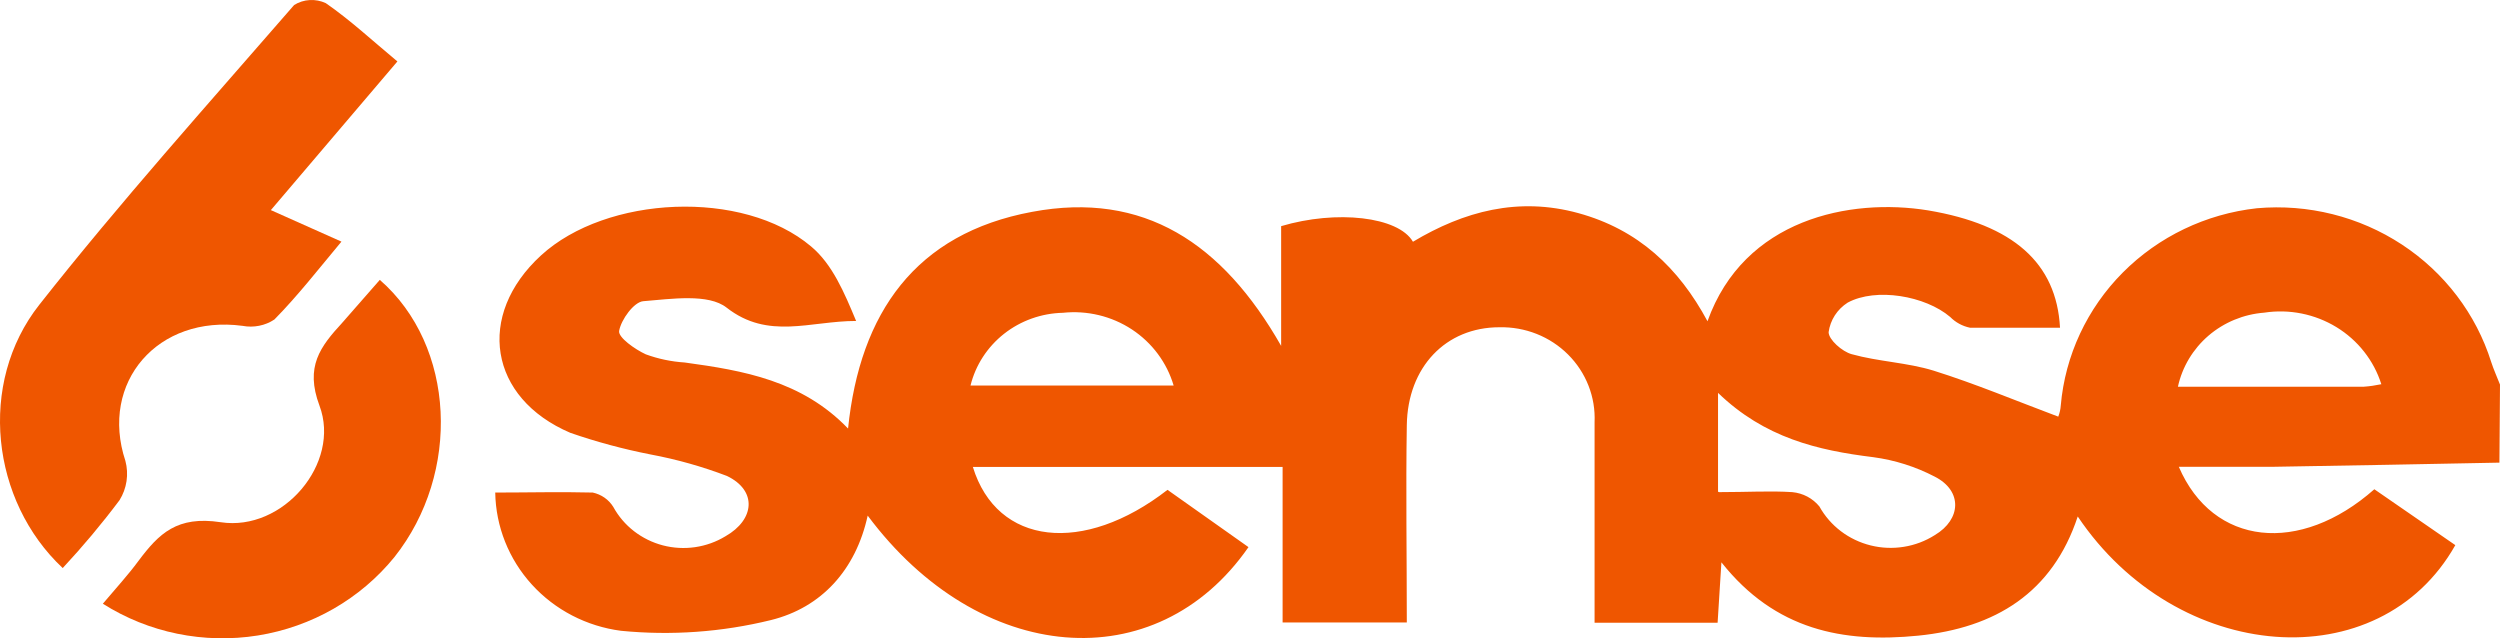 <svg width="94" height="24" viewBox="0 0 94 24" fill="none" xmlns="http://www.w3.org/2000/svg">
<path d="M93.978 17.395C91.153 17.449 88.322 17.508 85.497 17.551C84.33 17.551 83.157 17.551 81.923 17.551C83.206 20.535 86.472 20.874 89.275 18.396L92.32 20.497C89.468 25.559 81.857 24.978 78.123 19.42C77.176 22.29 75.023 23.61 72.121 23.901C69.312 24.181 66.746 23.696 64.725 21.143L64.582 23.416H59.956C59.956 20.906 59.956 18.391 59.956 15.876C59.977 15.408 59.9 14.94 59.728 14.502C59.557 14.064 59.295 13.665 58.959 13.33C58.624 12.995 58.221 12.731 57.777 12.555C57.332 12.379 56.856 12.294 56.376 12.305C54.361 12.305 52.929 13.803 52.896 15.984C52.857 18.424 52.896 20.863 52.896 23.405H48.226V17.556H36.579C37.487 20.513 40.737 20.874 43.898 18.418L46.943 20.572C43.474 25.565 36.821 25.015 32.625 19.387C32.179 21.429 30.885 22.845 28.99 23.314C27.149 23.767 25.241 23.904 23.351 23.718C22.056 23.55 20.866 22.933 19.998 21.979C19.13 21.025 18.641 19.797 18.621 18.52C19.843 18.52 21.066 18.488 22.288 18.52C22.447 18.555 22.598 18.62 22.73 18.712C22.863 18.805 22.974 18.923 23.059 19.059C23.252 19.412 23.517 19.723 23.838 19.972C24.159 20.22 24.528 20.402 24.924 20.506C25.319 20.609 25.732 20.632 26.137 20.573C26.542 20.514 26.93 20.375 27.278 20.163C28.379 19.538 28.478 18.445 27.333 17.896C26.403 17.542 25.443 17.271 24.463 17.088C23.439 16.887 22.43 16.616 21.446 16.275C18.378 14.966 17.888 11.853 20.344 9.602C22.8 7.351 27.933 7.098 30.499 9.268C31.298 9.936 31.744 10.997 32.19 12.068C30.46 12.068 28.886 12.79 27.322 11.568C26.639 11.029 25.245 11.239 24.188 11.325C23.836 11.352 23.351 12.02 23.279 12.445C23.241 12.688 23.874 13.135 24.282 13.323C24.752 13.495 25.246 13.598 25.747 13.63C27.949 13.932 30.152 14.309 31.887 16.113C32.333 11.756 34.426 8.778 38.809 7.965C43.005 7.178 45.968 9.139 48.171 13.005V8.503C50.253 7.884 52.577 8.142 53.127 9.09C55.044 7.943 57.087 7.394 59.345 8.013C61.602 8.632 63.122 10.07 64.202 12.079C65.573 8.234 69.56 7.431 72.501 7.911C75.689 8.449 77.325 9.882 77.457 12.322C76.356 12.322 75.199 12.322 74.07 12.322C73.787 12.263 73.528 12.122 73.327 11.918C72.391 11.121 70.535 10.803 69.472 11.379C69.278 11.503 69.114 11.666 68.99 11.857C68.867 12.049 68.787 12.264 68.756 12.489C68.756 12.768 69.263 13.221 69.626 13.318C70.629 13.598 71.713 13.63 72.705 13.937C74.269 14.427 75.783 15.063 77.391 15.666C77.444 15.531 77.475 15.39 77.485 15.246C77.648 13.367 78.472 11.601 79.816 10.249C81.161 8.897 82.942 8.042 84.859 7.83C86.783 7.66 88.708 8.142 90.312 9.195C91.916 10.248 93.102 11.808 93.67 13.614C93.763 13.899 93.89 14.18 94 14.46L93.978 17.395ZM64.637 18.504C65.694 18.504 66.559 18.45 67.39 18.504C67.588 18.523 67.781 18.58 67.956 18.672C68.13 18.765 68.285 18.891 68.409 19.043C68.61 19.404 68.885 19.721 69.217 19.973C69.549 20.225 69.931 20.407 70.338 20.508C70.746 20.61 71.17 20.627 71.585 20.56C72 20.494 72.396 20.344 72.749 20.12C73.745 19.527 73.795 18.456 72.749 17.923C72.028 17.547 71.245 17.299 70.436 17.19C68.338 16.932 66.35 16.463 64.598 14.772V18.488L64.637 18.504ZM89.539 14.449C89.258 13.557 88.658 12.794 87.85 12.3C87.04 11.806 86.076 11.612 85.134 11.756C84.358 11.816 83.624 12.12 83.039 12.621C82.455 13.123 82.052 13.796 81.89 14.54H88.884C89.099 14.525 89.312 14.494 89.523 14.449H89.539ZM44.129 14.497C43.876 13.635 43.319 12.887 42.558 12.386C41.796 11.886 40.878 11.665 39.966 11.761C39.159 11.779 38.381 12.056 37.752 12.551C37.124 13.046 36.68 13.73 36.491 14.497H44.129Z" fill="#EF5600"/>
<path d="M14.942 2.31L10.184 7.9L12.838 9.085C11.941 10.162 11.186 11.131 10.316 12.014C10.143 12.129 9.948 12.209 9.743 12.249C9.538 12.29 9.326 12.291 9.121 12.252C5.938 11.826 3.735 14.373 4.715 17.33C4.781 17.578 4.795 17.836 4.758 18.09C4.72 18.343 4.631 18.587 4.495 18.806C3.83 19.693 3.116 20.545 2.358 21.359C-0.329 18.843 -0.852 14.417 1.477 11.46C4.523 7.593 7.821 3.92 11.06 0.188C11.235 0.078 11.437 0.014 11.645 0.002C11.853 -0.01 12.061 0.03 12.249 0.118C13.169 0.753 13.995 1.523 14.942 2.31Z" fill="#EF5600"/>
<path d="M3.867 22.7C4.358 22.118 4.815 21.622 5.211 21.084C5.977 20.061 6.659 19.387 8.295 19.635C10.641 19.996 12.827 17.416 12.012 15.251C11.461 13.781 12.045 13.033 12.866 12.138C13.339 11.6 13.807 11.061 14.281 10.523C17.128 13.005 17.343 17.777 14.832 20.944C13.555 22.517 11.724 23.569 9.697 23.894C7.669 24.218 5.591 23.793 3.867 22.7Z" fill="#EF5600"/>
</svg>
